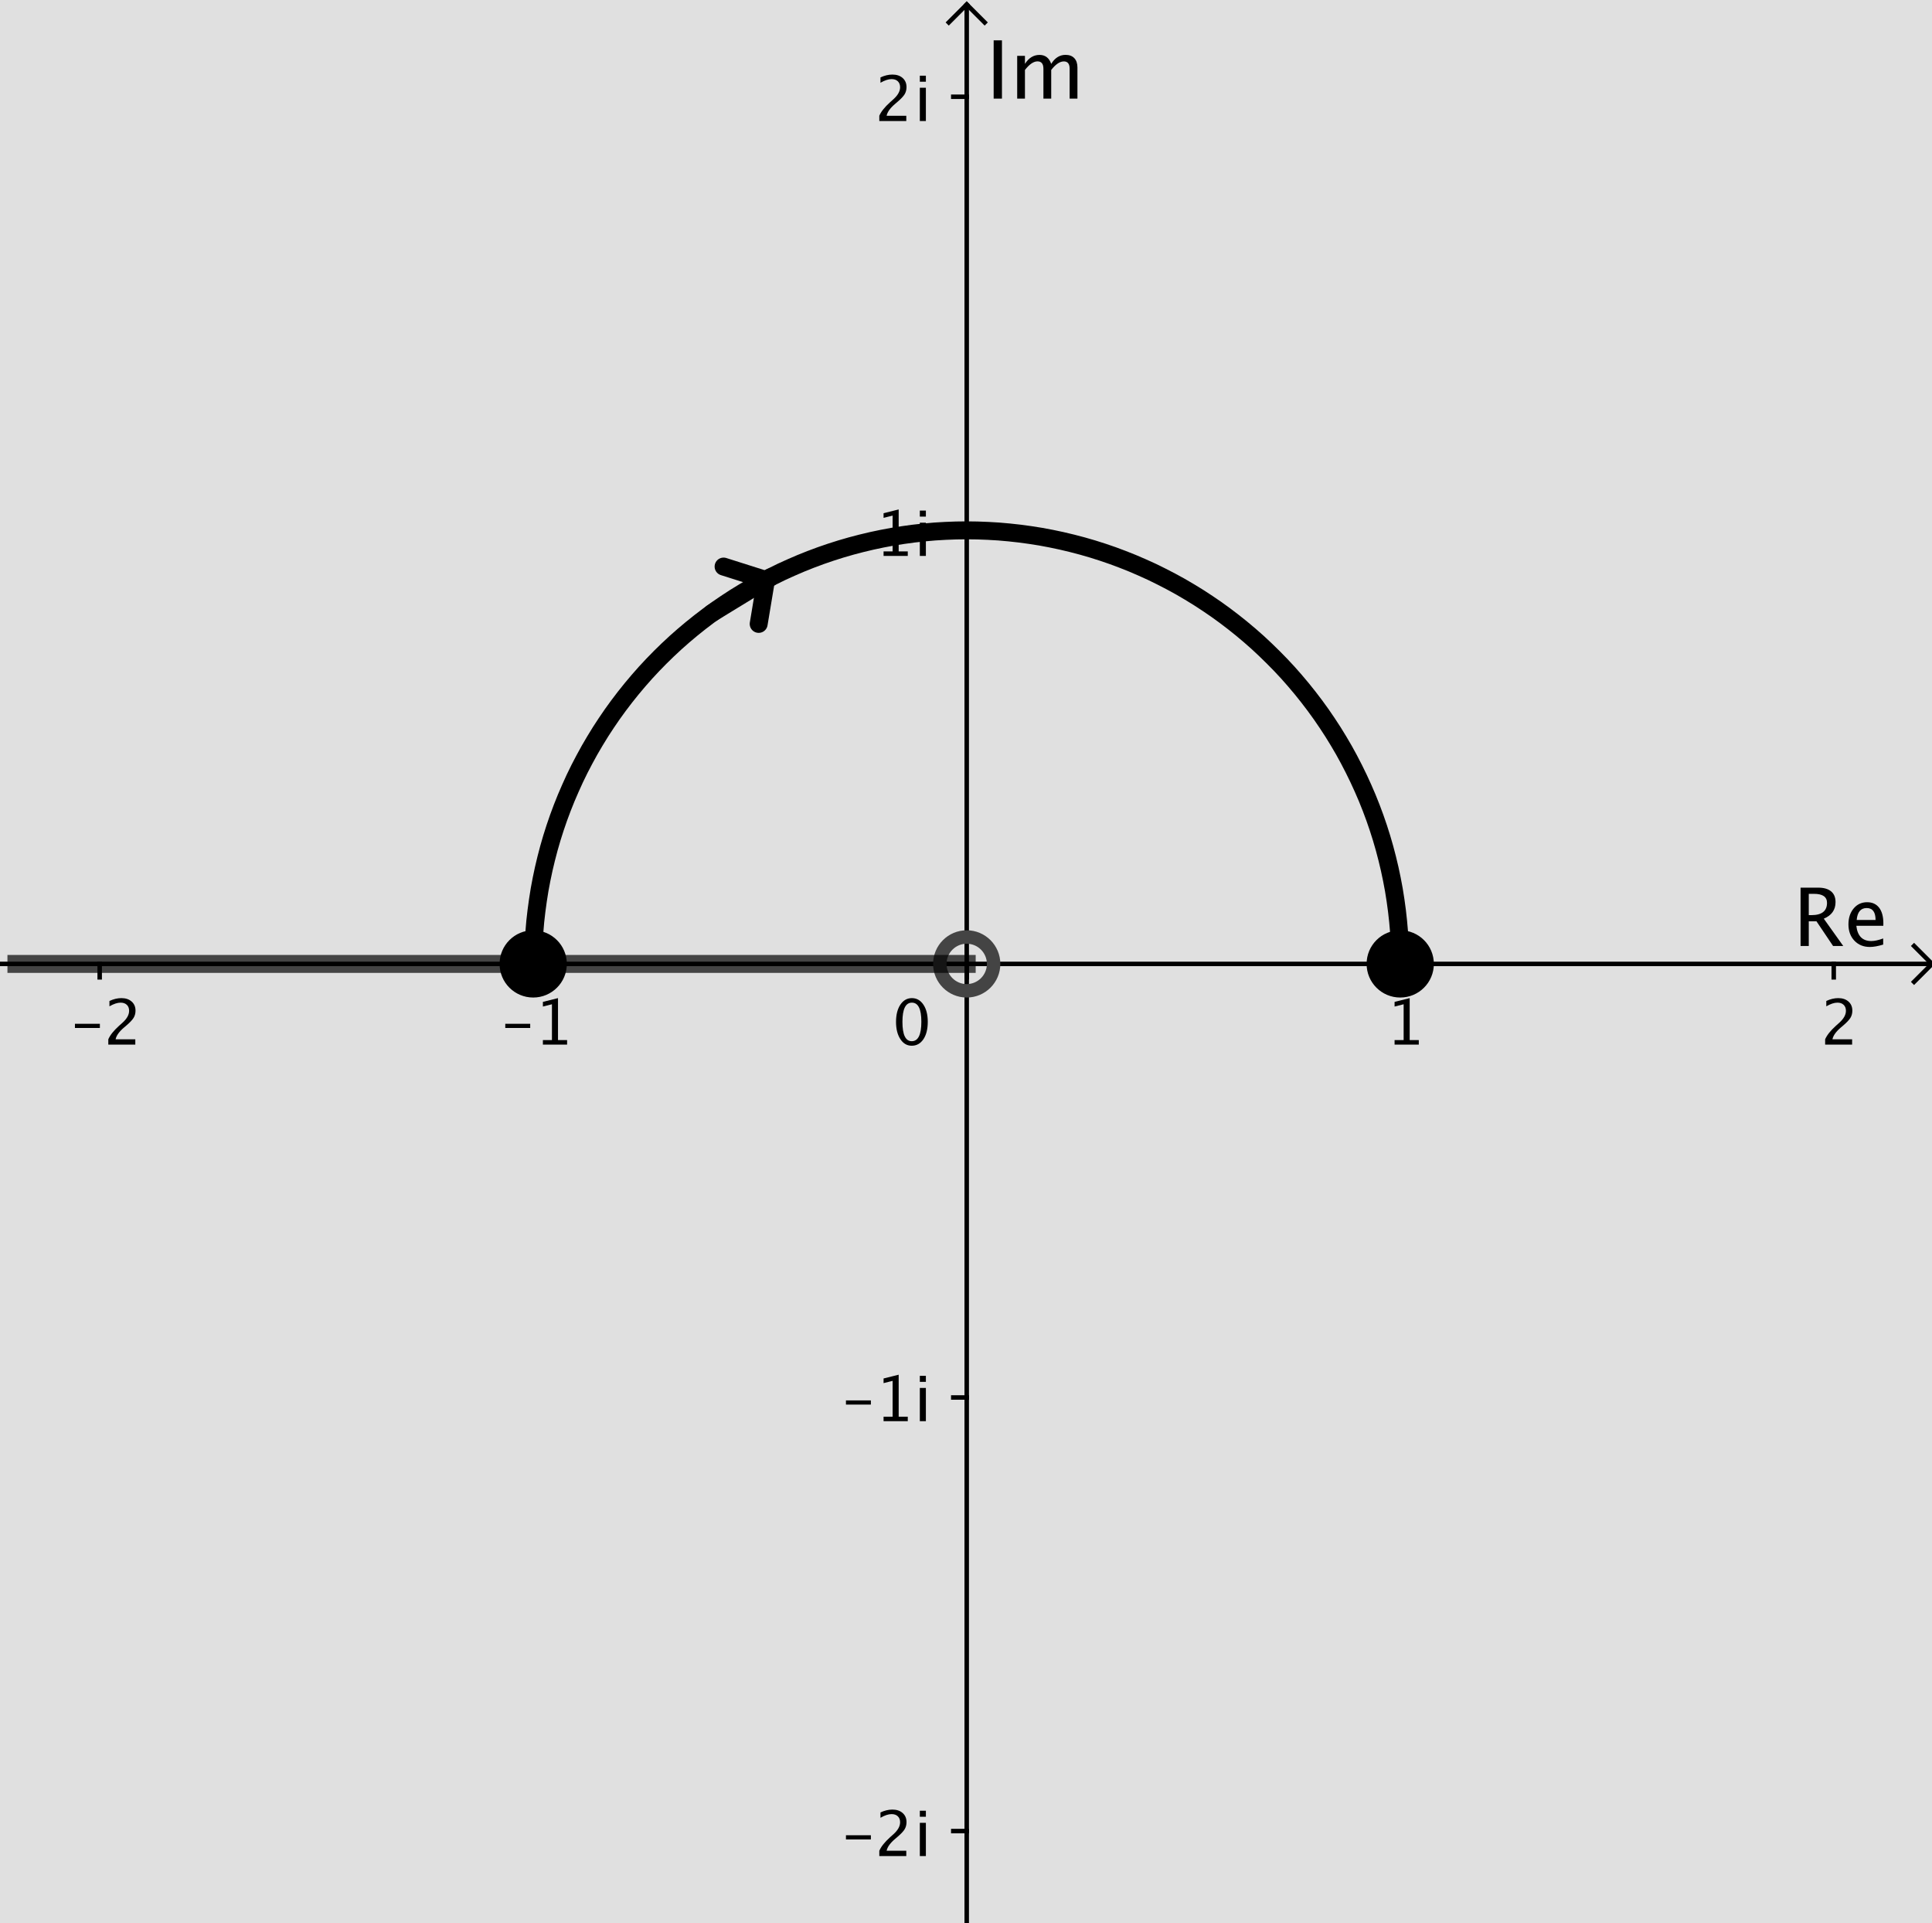 <?xml version="1.0" encoding="ISO-8859-1" standalone="no"?>

<svg 
     version="1.1"
     baseProfile="full"
     xmlns="http://www.w3.org/2000/svg"
     xmlns:xlink="http://www.w3.org/1999/xlink"
     xmlns:ev="http://www.w3.org/2001/xml-events"
     width="26.802cm"
     height="26.678cm"
     viewBox="0 0 431 429"
     >
<title>

</title>
<g stroke-linejoin="miter" stroke-dashoffset="0" stroke-dasharray="none" stroke-width="1" stroke-miterlimit="10.000" stroke-linecap="square">
<clipPath id="clip71719afa-79b7-4fe4-b1a7-7741c35e447b">
  <path d="M 0 0 L 0 430.00 L 432.00 430.00 L 432.00 0 z"/>
</clipPath>
<g clip-path="url(#clip1)">
<g fill-opacity="1" fill-rule="nonzero" stroke="none" fill="#e0e0e0">
  <path d="M 0 0 L 432.00 0 L 432.00 430.00 L 0 430.00 L 0 0 z"/>
</g> <!-- drawing style -->
</g> <!-- clip1 -->
<clipPath id="clip64cc67b4-a17c-4e22-9816-43fbce0a43cc">
  <path d="M 0 0 L 0 430.00 L 432.00 430.00 L 432.00 0 z"/>
</clipPath>
<g clip-path="url(#clip2)">
<g stroke-linecap="butt" fill="none" stroke-opacity="1" stroke="#000000">
  <path d="M 215.66 2 L 215.66 430.00"/>
</g> <!-- drawing style -->
</g> <!-- clip2 -->
<clipPath id="clip9ed43ff3-2b0f-4167-9d3e-1acf4cb2b552">
  <path d="M 0 0 L 0 430.00 L 432.00 430.00 L 432.00 0 z"/>
</clipPath>
<g clip-path="url(#clip3)">
<g stroke-linecap="butt" fill="none" stroke-opacity="1" stroke="#000000">
  <path d="M 215.66 1 L 211.66 5"/>
</g> <!-- drawing style -->
</g> <!-- clip3 -->
<clipPath id="clipf204a8bc-36a7-4cb5-a8ef-24e7aa92ed2e">
  <path d="M 0 0 L 0 430.00 L 432.00 430.00 L 432.00 0 z"/>
</clipPath>
<g clip-path="url(#clip4)">
<g stroke-linecap="butt" fill="none" stroke-opacity="1" stroke="#000000">
  <path d="M 215.66 1 L 219.66 5"/>
</g> <!-- drawing style -->
</g> <!-- clip4 -->
<clipPath id="clipb9333c62-a5eb-4620-a7bc-ce9a59cf6b7d">
  <path d="M 0 0 L 0 430.00 L 432.00 430.00 L 432.00 0 z"/>
</clipPath>
<g clip-path="url(#clip5)">
<g fill-opacity="1" fill-rule="nonzero" stroke="none" fill="#000000">
  <path d="M 401.68 211.00 L 401.68 197.99 L 405.62 197.99 Q 407.49 197.99 408.49 198.82 Q 409.48 199.64 409.48 201.22 Q 409.48 203.82 406.86 204.91 L 411.20 211.00 L 408.93 211.00 L 405.23 205.50 L 403.51 205.50 L 403.51 211.00 z M 403.51 204.12 L 404.10 204.12 Q 407.58 204.12 407.58 201.38 Q 407.58 199.37 404.67 199.37 L 403.51 199.37 z M 420.11 210.69 Q 418.37 211.22 417.13 211.22 Q 415.02 211.22 413.69 209.82 Q 412.36 208.42 412.36 206.18 Q 412.36 204.01 413.53 202.62 Q 414.70 201.24 416.53 201.24 Q 418.26 201.24 419.21 202.47 Q 420.15 203.70 420.15 205.96 L 420.14 206.50 L 414.12 206.50 Q 414.50 209.90 417.46 209.90 Q 418.54 209.90 420.11 209.32 z M 414.20 205.20 L 418.41 205.20 Q 418.41 202.54 416.43 202.54 Q 414.43 202.54 414.20 205.20 z"/>
</g> <!-- drawing style -->
</g> <!-- clip5 -->
<clipPath id="clip04690d41-f2e7-47bc-902f-d77dce67159b">
  <path d="M 0 0 L 0 430.00 L 432.00 430.00 L 432.00 0 z"/>
</clipPath>
<g clip-path="url(#clip6)">
<g stroke-linecap="butt" fill="none" stroke-opacity="1" stroke="#000000">
  <path d="M 0 215.00 L 430.00 215.00"/>
</g> <!-- drawing style -->
</g> <!-- clip6 -->
<clipPath id="clip792a6cb0-7cac-4999-b17a-4aee14849d38">
  <path d="M 0 0 L 0 430.00 L 432.00 430.00 L 432.00 0 z"/>
</clipPath>
<g clip-path="url(#clip7)">
<g stroke-linecap="butt" fill="none" stroke-opacity="1" stroke="#000000">
  <path d="M 431.00 215.00 L 427.00 211.00"/>
</g> <!-- drawing style -->
</g> <!-- clip7 -->
<clipPath id="clipd9a046c1-b848-4454-9e39-9d60f145e965">
  <path d="M 0 0 L 0 430.00 L 432.00 430.00 L 432.00 0 z"/>
</clipPath>
<g clip-path="url(#clip8)">
<g stroke-linecap="butt" fill="none" stroke-opacity="1" stroke="#000000">
  <path d="M 431.00 215.00 L 427.00 219.00"/>
</g> <!-- drawing style -->
</g> <!-- clip8 -->
<clipPath id="clipef97dfa4-7cc1-4e9a-a629-21feb45ab5bf">
  <path d="M 0 0 L 0 430.00 L 432.00 430.00 L 432.00 0 z"/>
</clipPath>
<g clip-path="url(#clip9)">
<g fill-opacity="1" fill-rule="nonzero" stroke="none" fill="#000000">
  <path d="M 16.718 229.29 L 16.718 228.36 L 22.282 228.36 L 22.282 229.29 z M 24.162 233.00 L 24.162 231.82 Q 24.750 230.44 26.541 228.82 L 27.313 228.13 Q 28.804 226.79 28.804 225.46 Q 28.804 224.61 28.294 224.13 Q 27.785 223.64 26.896 223.64 Q 25.844 223.64 24.415 224.46 L 24.415 223.27 Q 25.762 222.63 27.088 222.63 Q 28.510 222.63 29.371 223.40 Q 30.232 224.16 30.232 225.43 Q 30.232 226.33 29.798 227.04 Q 29.364 227.74 28.182 228.75 L 27.662 229.19 Q 26.042 230.57 25.789 231.82 L 30.185 231.82 L 30.185 233.00 z"/>
</g> <!-- drawing style -->
</g> <!-- clip9 -->
<clipPath id="clip451a47fd-ed43-4167-8e91-376ec1129bb8">
  <path d="M 0 0 L 0 430.00 L 432.00 430.00 L 432.00 0 z"/>
</clipPath>
<g clip-path="url(#clip10)">
<g stroke-linecap="butt" fill="none" stroke-opacity="1" stroke="#000000">
  <path d="M 22.238 215.00 L 22.238 218.00"/>
</g> <!-- drawing style -->
</g> <!-- clip10 -->
<clipPath id="clip746bad77-a305-44a8-aebb-d754344d4c4b">
  <path d="M 0 0 L 0 430.00 L 432.00 430.00 L 432.00 0 z"/>
</clipPath>
<g clip-path="url(#clip11)">
<g fill-opacity="1" fill-rule="nonzero" stroke="none" fill="#000000">
  <path d="M 112.72 229.29 L 112.72 228.36 L 118.28 228.36 L 118.28 229.29 z M 121.11 233.00 L 121.11 231.99 L 123.13 231.99 L 123.13 224.00 L 121.11 224.51 L 121.11 223.47 L 124.48 222.63 L 124.48 231.99 L 126.51 231.99 L 126.51 233.00 z"/>
</g> <!-- drawing style -->
</g> <!-- clip11 -->
<clipPath id="clipc92b17cb-dbb5-4011-9286-88ccf67bc98a">
  <path d="M 0 0 L 0 430.00 L 432.00 430.00 L 432.00 0 z"/>
</clipPath>
<g clip-path="url(#clip12)">
<g stroke-linecap="butt" fill="none" stroke-opacity="1" stroke="#000000">
  <path d="M 118.95 215.00 L 118.95 218.00"/>
</g> <!-- drawing style -->
</g> <!-- clip12 -->
<clipPath id="clipab7eaacd-faed-4dca-8578-9445dfc7009e">
  <path d="M 0 0 L 0 430.00 L 432.00 430.00 L 432.00 0 z"/>
</clipPath>
<g clip-path="url(#clip13)">
<g stroke-linecap="butt" fill="none" stroke-opacity="1" stroke="#000000">
  <path d="M 215.66 215.00 L 215.66 218.00"/>
</g> <!-- drawing style -->
</g> <!-- clip13 -->
<clipPath id="clipdc5c4d5c-20a4-4168-901d-999bfe3bab12">
  <path d="M 0 0 L 0 430.00 L 432.00 430.00 L 432.00 0 z"/>
</clipPath>
<g clip-path="url(#clip14)">
<g fill-opacity="1" fill-rule="nonzero" stroke="none" fill="#000000">
  <path d="M 311.11 233.00 L 311.11 231.99 L 313.13 231.99 L 313.13 224.00 L 311.11 224.51 L 311.11 223.47 L 314.48 222.63 L 314.48 231.99 L 316.51 231.99 L 316.51 233.00 z"/>
</g> <!-- drawing style -->
</g> <!-- clip14 -->
<clipPath id="clip42535766-f6b8-491f-9fb2-a97d18fd56b8">
  <path d="M 0 0 L 0 430.00 L 432.00 430.00 L 432.00 0 z"/>
</clipPath>
<g clip-path="url(#clip15)">
<g stroke-linecap="butt" fill="none" stroke-opacity="1" stroke="#000000">
  <path d="M 312.37 215.00 L 312.37 218.00"/>
</g> <!-- drawing style -->
</g> <!-- clip15 -->
<clipPath id="clipc170d872-1222-414e-b788-4fe61cd77de1">
  <path d="M 0 0 L 0 430.00 L 432.00 430.00 L 432.00 0 z"/>
</clipPath>
<g clip-path="url(#clip16)">
<g fill-opacity="1" fill-rule="nonzero" stroke="none" fill="#000000">
  <path d="M 407.16 233.00 L 407.16 231.82 Q 407.75 230.44 409.54 228.82 L 410.31 228.13 Q 411.80 226.79 411.80 225.46 Q 411.80 224.61 411.29 224.13 Q 410.79 223.64 409.90 223.64 Q 408.84 223.64 407.42 224.46 L 407.42 223.27 Q 408.76 222.63 410.09 222.63 Q 411.51 222.63 412.37 223.40 Q 413.23 224.16 413.23 225.43 Q 413.23 226.33 412.80 227.04 Q 412.36 227.74 411.18 228.75 L 410.66 229.19 Q 409.04 230.57 408.79 231.82 L 413.18 231.82 L 413.18 233.00 z"/>
</g> <!-- drawing style -->
</g> <!-- clip16 -->
<clipPath id="clipa8211b2a-002f-4080-a8b2-31263cfe8634">
  <path d="M 0 0 L 0 430.00 L 432.00 430.00 L 432.00 0 z"/>
</clipPath>
<g clip-path="url(#clip17)">
<g stroke-linecap="butt" fill="none" stroke-opacity="1" stroke="#000000">
  <path d="M 409.08 215.00 L 409.08 218.00"/>
</g> <!-- drawing style -->
</g> <!-- clip17 -->
<clipPath id="clip6b7e5583-afd0-493d-88a8-8b53f2f291df">
  <path d="M 0 0 L 0 430.00 L 432.00 430.00 L 432.00 0 z"/>
</clipPath>
<g clip-path="url(#clip18)">
<g fill-opacity="1" fill-rule="nonzero" stroke="none" fill="#000000">
  <path d="M 221.67 22.000 L 221.67 8.992 L 223.52 8.992 L 223.52 22.000 z M 226.92 22.000 L 226.92 12.455 L 228.65 12.455 L 228.65 14.248 Q 229.91 12.244 231.90 12.244 Q 233.82 12.244 234.51 14.248 Q 235.74 12.235 237.71 12.235 Q 238.98 12.235 239.67 12.978 Q 240.36 13.721 240.36 15.057 L 240.36 22.000 L 238.62 22.000 L 238.62 15.329 Q 238.62 13.694 237.33 13.694 Q 235.99 13.694 234.51 15.602 L 234.51 22.000 L 232.77 22.000 L 232.77 15.329 Q 232.77 13.686 231.45 13.686 Q 230.14 13.686 228.65 15.602 L 228.65 22.000 z"/>
</g> <!-- drawing style -->
</g> <!-- clip18 -->
<clipPath id="clip3e1ffc32-a996-4b48-bcde-de9f3d6d0116">
  <path d="M 0 0 L 0 430.00 L 432.00 430.00 L 432.00 0 z"/>
</clipPath>
<g clip-path="url(#clip19)">
<g stroke-linecap="butt" fill="none" stroke-opacity="1" stroke="#000000">
  <path d="M 212.66 408.42 L 215.66 408.42"/>
</g> <!-- drawing style -->
</g> <!-- clip19 -->
<clipPath id="clipeb650e1b-38ea-4c35-bfeb-9901230c93d3">
  <path d="M 0 0 L 0 430.00 L 432.00 430.00 L 432.00 0 z"/>
</clipPath>
<g clip-path="url(#clip20)">
<g stroke-linecap="butt" fill="none" stroke-opacity="1" stroke="#000000">
  <path d="M 212.66 311.71 L 215.66 311.71"/>
</g> <!-- drawing style -->
</g> <!-- clip20 -->
<clipPath id="clipb5733237-05ef-42b8-943f-036bf925f0da">
  <path d="M 0 0 L 0 430.00 L 432.00 430.00 L 432.00 0 z"/>
</clipPath>
<g clip-path="url(#clip21)">
<g stroke-linecap="butt" fill="none" stroke-opacity="1" stroke="#000000">
  <path d="M 212.66 118.29 L 215.66 118.29"/>
</g> <!-- drawing style -->
</g> <!-- clip21 -->
<clipPath id="clip914d8ec4-3b73-49de-8528-2716a6b9ef4c">
  <path d="M 0 0 L 0 430.00 L 432.00 430.00 L 432.00 0 z"/>
</clipPath>
<g clip-path="url(#clip22)">
<g stroke-linecap="butt" fill="none" stroke-opacity="1" stroke="#000000">
  <path d="M 212.66 21.579 L 215.66 21.579"/>
</g> <!-- drawing style -->
</g> <!-- clip22 -->
<clipPath id="clip4f71ba3e-648a-4e06-a81c-74b3485ddcf0">
  <path d="M 0 0 L 0 430.00 L 432.00 430.00 L 432.00 0 z"/>
</clipPath>
<g clip-path="url(#clip23)">
<g fill-opacity="1" fill-rule="nonzero" stroke="none" fill="#000000">
  <path d="M 188.72 410.29 L 188.72 409.36 L 194.28 409.36 L 194.28 410.29 z M 196.16 414.00 L 196.16 412.82 Q 196.75 411.44 198.54 409.82 L 199.31 409.13 Q 200.80 407.79 200.80 406.46 Q 200.80 405.61 200.29 405.13 Q 199.79 404.64 198.90 404.64 Q 197.84 404.64 196.42 405.46 L 196.42 404.27 Q 197.76 403.63 199.09 403.63 Q 200.51 403.63 201.37 404.40 Q 202.23 405.16 202.23 406.43 Q 202.23 407.33 201.80 408.04 Q 201.36 408.74 200.18 409.75 L 199.66 410.19 Q 198.04 411.57 197.79 412.82 L 202.18 412.82 L 202.18 414.00 z M 205.20 414.00 L 205.20 406.58 L 206.55 406.58 L 206.55 414.00 z M 205.20 405.23 L 205.20 403.88 L 206.55 403.88 L 206.55 405.23 z"/>
</g> <!-- drawing style -->
</g> <!-- clip23 -->
<clipPath id="clip21454d0b-dac3-4e29-81ba-33835120e313">
  <path d="M 0 0 L 0 430.00 L 432.00 430.00 L 432.00 0 z"/>
</clipPath>
<g clip-path="url(#clip24)">
<g fill-opacity="1" fill-rule="nonzero" stroke="none" fill="#000000">
  <path d="M 188.72 313.29 L 188.72 312.36 L 194.28 312.36 L 194.28 313.29 z M 197.11 317.00 L 197.11 315.99 L 199.13 315.99 L 199.13 308.00 L 197.11 308.51 L 197.11 307.47 L 200.48 306.63 L 200.48 315.99 L 202.51 315.99 L 202.51 317.00 z M 205.20 317.00 L 205.20 309.58 L 206.55 309.58 L 206.55 317.00 z M 205.20 308.23 L 205.20 306.88 L 206.55 306.88 L 206.55 308.23 z"/>
</g> <!-- drawing style -->
</g> <!-- clip24 -->
<clipPath id="clip229dadc3-d812-492b-b060-0296540b12a7">
  <path d="M 0 0 L 0 430.00 L 432.00 430.00 L 432.00 0 z"/>
</clipPath>
<g clip-path="url(#clip25)">
<g fill-opacity="1" fill-rule="nonzero" stroke="none" fill="#000000">
  <path d="M 197.11 124.00 L 197.11 122.99 L 199.13 122.99 L 199.13 115.00 L 197.11 115.51 L 197.11 114.47 L 200.48 113.63 L 200.48 122.99 L 202.51 122.99 L 202.51 124.00 z M 205.20 124.00 L 205.20 116.58 L 206.55 116.58 L 206.55 124.00 z M 205.20 115.23 L 205.20 113.88 L 206.55 113.88 L 206.55 115.23 z"/>
</g> <!-- drawing style -->
</g> <!-- clip25 -->
<clipPath id="clip7655adf3-9f20-4cad-a10a-bf9944944d6e">
  <path d="M 0 0 L 0 430.00 L 432.00 430.00 L 432.00 0 z"/>
</clipPath>
<g clip-path="url(#clip26)">
<g fill-opacity="1" fill-rule="nonzero" stroke="none" fill="#000000">
  <path d="M 196.16 27.000 L 196.16 25.817 Q 196.75 24.443 198.54 22.823 L 199.31 22.133 Q 200.80 20.786 200.80 19.460 Q 200.80 18.612 200.29 18.127 Q 199.79 17.642 198.90 17.642 Q 197.84 17.642 196.42 18.455 L 196.42 17.266 Q 197.76 16.630 199.09 16.630 Q 200.51 16.630 201.37 17.396 Q 202.23 18.161 202.23 19.426 Q 202.23 20.335 201.80 21.039 Q 201.36 21.743 200.18 22.748 L 199.66 23.192 Q 198.04 24.566 197.79 25.817 L 202.18 25.817 L 202.18 27.000 z M 205.20 27.000 L 205.20 19.576 L 206.55 19.576 L 206.55 27.000 z M 205.20 18.229 L 205.20 16.883 L 206.55 16.883 L 206.55 18.229 z"/>
</g> <!-- drawing style -->
</g> <!-- clip26 -->
<clipPath id="clip23fc4158-84fa-4038-b108-85b7bf8809d6">
  <path d="M 0 0 L 0 430.00 L 432.00 430.00 L 432.00 0 z"/>
</clipPath>
<g clip-path="url(#clip27)">
<g fill-opacity="1" fill-rule="nonzero" stroke="none" fill="#000000">
  <path d="M 203.39 233.25 Q 201.82 233.25 200.86 231.78 Q 199.89 230.31 199.89 227.93 Q 199.89 225.54 200.86 224.09 Q 201.84 222.63 203.43 222.63 Q 205.02 222.63 206.00 224.09 Q 206.97 225.54 206.97 227.91 Q 206.97 230.35 206.00 231.80 Q 205.02 233.25 203.39 233.25 z M 203.40 232.24 Q 205.54 232.24 205.54 227.89 Q 205.54 223.64 203.43 223.64 Q 201.32 223.64 201.32 227.93 Q 201.32 232.24 203.40 232.24 z"/>
</g> <!-- drawing style -->
</g> <!-- clip27 -->
<g id="misc">
</g><!-- misc -->
<g id="layer0">
<clipPath id="clip01f3b9c7-eb97-4aca-bd68-16941e95ef25">
  <path d="M 0 0 L 0 430.00 L 432.00 430.00 L 432.00 0 z"/>
</clipPath>
<g clip-path="url(#clip28)">
<g stroke-width="3" fill="none" stroke-opacity="1" stroke="#444444">
  <path d="M 221.66 215.00 C 221.66 218.31 218.97 221.00 215.66 221.00 C 212.35 221.00 209.66 218.31 209.66 215.00 C 209.66 211.69 212.35 209.00 215.66 209.00 C 218.97 209.00 221.66 211.69 221.66 215.00 z"/>
<title>Point A</title>
<desc>Point A: Intersection of xAxis and yAxis</desc>

</g> <!-- drawing style -->
</g> <!-- clip28 -->
</g><!-- layer0 -->
<g id="layer1">
<clipPath id="clipfece2da0-83fa-4fea-8538-cae343844260">
  <path d="M 0 0 L 0 430.00 L 432.00 430.00 L 432.00 0 z"/>
</clipPath>
<g clip-path="url(#clip29)">
<g stroke-linejoin="round" stroke-width="4" stroke-linecap="round" fill="none" stroke-opacity="1" stroke="#000000">
  <path d="M 312.37 215.00 L 312.34 212.63 L 312.25 210.25 L 312.11 207.89 L 311.90 205.52 L 311.64 203.16 L 311.32 200.81 L 310.95 198.47 L 310.51 196.13 L 310.02 193.81 L 309.47 191.50 L 308.87 189.21 L 308.21 186.93 L 307.49 184.66 L 306.72 182.42 L 305.89 180.19 L 305.01 177.99 L 304.07 175.81 L 303.08 173.65 L 302.04 171.52 L 300.95 169.41 L 299.81 167.33 L 298.61 165.28 L 297.37 163.26 L 296.07 161.27 L 294.73 159.31 L 293.34 157.39 L 291.90 155.50 L 290.42 153.65 L 288.89 151.83 L 287.32 150.05 L 285.70 148.31 L 284.04 146.62 L 282.34 144.96 L 280.61 143.34 L 278.83 141.77 L 277.01 140.24 L 275.16 138.76 L 273.27 137.32 L 271.35 135.93 L 269.39 134.59 L 267.40 133.29 L 265.38 132.05 L 263.33 130.85 L 261.25 129.71 L 259.14 128.62 L 257.01 127.57 L 254.85 126.59 L 252.67 125.65 L 250.46 124.77 L 248.24 123.94 L 246.00 123.17 L 243.73 122.45 L 241.45 121.79 L 239.16 121.19 L 236.85 120.64 L 234.53 120.15 L 232.19 119.71 L 229.85 119.34 L 227.50 119.02 L 225.14 118.76 L 222.77 118.55 L 220.40 118.41 L 218.03 118.32 L 215.66 118.29 L 213.29 118.32 L 210.91 118.41 L 208.54 118.55 L 206.18 118.76 L 203.82 119.02 L 201.47 119.34 L 199.13 119.71 L 196.79 120.15 L 194.47 120.64 L 192.16 121.19 L 189.87 121.79 L 187.59 122.45 L 185.32 123.17 L 183.08 123.94 L 180.85 124.77 L 178.65 125.65 L 176.47 126.59 L 174.31 127.57 L 172.18 128.62 L 170.07 129.71 L 167.99 130.85 L 165.94 132.05 L 163.92 133.29 L 161.93 134.59 L 159.97 135.93 L 158.05 137.32 L 156.16 138.76 L 154.31 140.24 L 152.49 141.77 L 150.71 143.34 L 148.97 144.96 L 147.27 146.62 L 145.62 148.31 L 144.00 150.05 L 142.43 151.83 L 140.90 153.65 L 139.42 155.50 L 137.98 157.39 L 136.59 159.31 L 135.25 161.27 L 133.95 163.26 L 132.71 165.28 L 131.51 167.33 L 130.37 169.41 L 129.27 171.52 L 128.23 173.65 L 127.25 175.81 L 126.31 177.99 L 125.43 180.19 L 124.60 182.42 L 123.83 184.66 L 123.11 186.93 L 122.45 189.21 L 121.85 191.50 L 121.30 193.81 L 120.81 196.13 L 120.37 198.47 L 120.00 200.81 L 119.68 203.16 L 119.41 205.52 L 119.21 207.89 L 119.07 210.25 L 118.98 212.63 L 118.95 215.00"/>
<title>Curve a</title>
<desc>Curve a: Curve(cos(t), sin(t), t, 0, π)</desc>

</g> <!-- drawing style -->
</g> <!-- clip29 -->
<clipPath id="clip500734b6-ec4d-4ead-8550-e3ea80a856fe">
  <path d="M 0 0 L 0 430.00 L 432.00 430.00 L 432.00 0 z"/>
</clipPath>
<g clip-path="url(#clip30)">
<g stroke-linejoin="round" stroke-dasharray="8,4" stroke-width="4" stroke-linecap="butt" fill="none" stroke-opacity=".698" stroke="#000000">
  <path d="M 215.66 215.00 L 0 215.00"/>
<title>Ray f</title>
<desc>Ray f: Ray through A, B</desc>

</g> <!-- drawing style -->
</g> <!-- clip30 -->
<clipPath id="clipef6859ad-a6b7-4ca4-b7c8-a049f17491db">
  <path d="M 0 0 L 0 430.00 L 432.00 430.00 L 432.00 0 z"/>
</clipPath>
<g clip-path="url(#clip31)">
<g stroke-linejoin="round" stroke-width="4" stroke-linecap="round" fill="none" stroke-opacity="1" stroke="#000000">
  <path d="M 158.82 136.75 L 171.86 128.78"/>
<title>Segment g</title>
<desc>Segment g: Segment G, H</desc>

</g> <!-- drawing style -->
</g> <!-- clip31 -->
<clipPath id="clip96f7be8e-4b54-4668-8bc5-26d583551cc1">
  <path d="M 0 0 L 0 430.00 L 432.00 430.00 L 432.00 0 z"/>
</clipPath>
<g clip-path="url(#clip32)">
<g stroke-linejoin="round" stroke-width="4" stroke-linecap="round" fill="none" stroke-opacity="1" stroke="#000000">
  <path d="M 170.88 129.37 L 169.25 139.16"/>
<title>Segment g</title>
<desc>Segment g: Segment G, H</desc>

</g> <!-- drawing style -->
</g> <!-- clip32 -->
<clipPath id="clip75877587-bc61-4aeb-8be6-2d6262778dd8">
  <path d="M 0 0 L 0 430.00 L 432.00 430.00 L 432.00 0 z"/>
</clipPath>
<g clip-path="url(#clip33)">
<g stroke-linejoin="round" stroke-width="4" stroke-linecap="round" fill="none" stroke-opacity="1" stroke="#000000">
  <path d="M 170.88 129.37 L 161.42 126.37"/>
<title>Segment g</title>
<desc>Segment g: Segment G, H</desc>

</g> <!-- drawing style -->
</g> <!-- clip33 -->
<clipPath id="clipdf8a9523-de43-4e06-99eb-c62720c5ff74">
  <path d="M 0 0 L 0 430.00 L 432.00 430.00 L 432.00 0 z"/>
</clipPath>
<g clip-path="url(#clip34)">
<g fill-opacity="1" fill-rule="nonzero" stroke="none" fill="#000000">
  <path d="M 125.95 215.00 C 125.95 218.87 122.81 222.00 118.95 222.00 C 115.08 222.00 111.95 218.87 111.95 215.00 C 111.95 211.13 115.08 208.00 118.95 208.00 C 122.81 208.00 125.95 211.13 125.95 215.00 z"/>
<title>Point E</title>
<desc>E = (-1, 0)</desc>

</g> <!-- drawing style -->
</g> <!-- clip34 -->
<clipPath id="clip6f8f7716-b55a-44a2-987d-46f7fe03218a">
  <path d="M 0 0 L 0 430.00 L 432.00 430.00 L 432.00 0 z"/>
</clipPath>
<g clip-path="url(#clip35)">
<g stroke-linejoin="round" stroke-linecap="round" fill="none" stroke-opacity="1" stroke="#000000">
  <path d="M 125.95 215.00 C 125.95 218.87 122.81 222.00 118.95 222.00 C 115.08 222.00 111.95 218.87 111.95 215.00 C 111.95 211.13 115.08 208.00 118.95 208.00 C 122.81 208.00 125.95 211.13 125.95 215.00 z"/>
<title>Point E</title>
<desc>E = (-1, 0)</desc>

</g> <!-- drawing style -->
</g> <!-- clip35 -->
<clipPath id="clipd595ad83-952d-4849-9362-eb3d99f7d3f9">
  <path d="M 0 0 L 0 430.00 L 432.00 430.00 L 432.00 0 z"/>
</clipPath>
<g clip-path="url(#clip36)">
<g fill-opacity="1" fill-rule="nonzero" stroke="none" fill="#000000">
  <path d="M 319.37 215.00 C 319.37 218.87 316.24 222.00 312.37 222.00 C 308.50 222.00 305.37 218.87 305.37 215.00 C 305.37 211.13 308.50 208.00 312.37 208.00 C 316.24 208.00 319.37 211.13 319.37 215.00 z"/>
<title>Point F</title>
<desc>F = (1, 0)</desc>

</g> <!-- drawing style -->
</g> <!-- clip36 -->
<clipPath id="clipc112c0bb-5665-4119-a871-36784aac11e9">
  <path d="M 0 0 L 0 430.00 L 432.00 430.00 L 432.00 0 z"/>
</clipPath>
<g clip-path="url(#clip37)">
<g stroke-linejoin="round" stroke-linecap="round" fill="none" stroke-opacity="1" stroke="#000000">
  <path d="M 319.37 215.00 C 319.37 218.87 316.24 222.00 312.37 222.00 C 308.50 222.00 305.37 218.87 305.37 215.00 C 305.37 211.13 308.50 208.00 312.37 208.00 C 316.24 208.00 319.37 211.13 319.37 215.00 z"/>
<title>Point F</title>
<desc>F = (1, 0)</desc>

</g> <!-- drawing style -->
</g> <!-- clip37 -->
</g><!-- layer1 -->
</g> <!-- default stroke -->
</svg> <!-- bounding box -->
